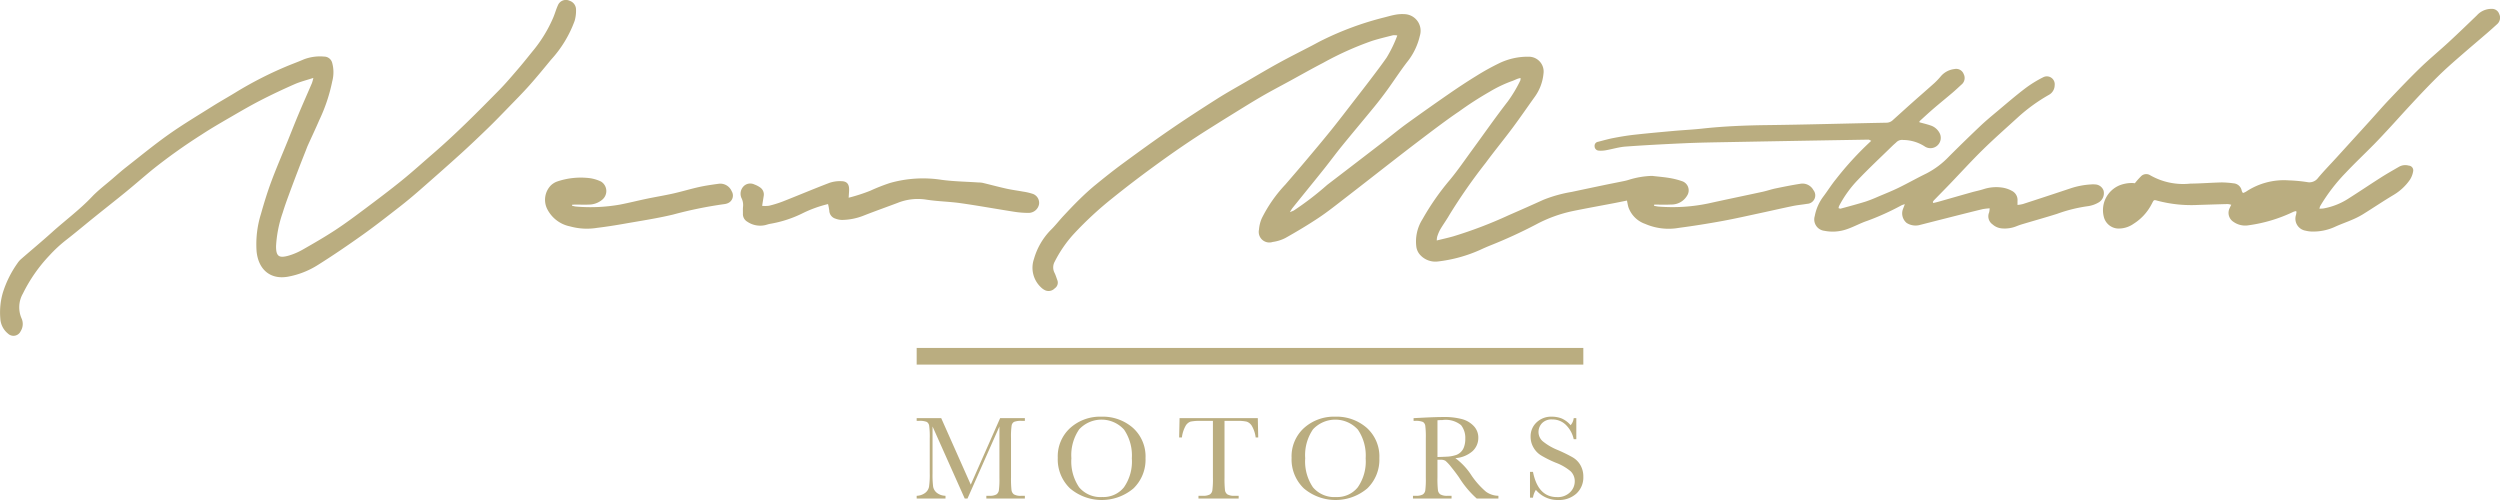 <svg xmlns="http://www.w3.org/2000/svg" width="300" height="60" viewBox="0 0 300 60">
  <defs>
    <style>
      .cls-1 {
        isolation: isolate;
      }

      .cls-2 {
        fill: #baad80;
        fill-rule: evenodd;
      }
    </style>
  </defs>
  <title>nmm-logo-gold</title>
  <g id="LOGO" class="cls-1">
    <g id="LOGO-2" data-name="LOGO">
      <path class="cls-2" d="M116.492,58.157l-3.546-7.979H110v.327h.264a2.249,2.249,0,0,1,.953.127.654.654,0,0,1,.285.463,9.743,9.743,0,0,1,.068,1.486v4.195a10.103,10.103,0,0,1-.086,1.635,1.22,1.22,0,0,1-.475.744A1.773,1.773,0,0,1,110,59.494v.327h3.46v-.327a1.732,1.732,0,0,1-1.042-.359,1.228,1.228,0,0,1-.442-.736,11.363,11.363,0,0,1-.071-1.579v-5.646l3.86,8.648h.335l3.831-8.648v6.138a10.216,10.216,0,0,1-.068,1.539.726.726,0,0,1-.307.488,1.659,1.659,0,0,1-.852.156h-.342v.327h4.622v-.327h-.428a1.604,1.604,0,0,1-.888-.171.765.765,0,0,1-.289-.522,11.901,11.901,0,0,1-.057-1.489V52.582a8.949,8.949,0,0,1,.075-1.523.616.616,0,0,1,.296-.437,2.345,2.345,0,0,1,.934-.117h.357v-.327h-2.968Zm15.677-8.157a5.373,5.373,0,0,0-3.738,1.352,4.589,4.589,0,0,0-1.498,3.584,4.808,4.808,0,0,0,1.477,3.677,5.901,5.901,0,0,0,7.601,0,4.788,4.788,0,0,0,1.452-3.627,4.616,4.616,0,0,0-1.516-3.648A5.505,5.505,0,0,0,132.169,50Zm2.704,8.477a3.153,3.153,0,0,1-2.583,1.166,3.359,3.359,0,0,1-2.793-1.166,5.518,5.518,0,0,1-.931-3.491,5.47,5.47,0,0,1,.931-3.46,3.659,3.659,0,0,1,5.39.028,5.509,5.509,0,0,1,.934,3.447A5.417,5.417,0,0,1,134.873,58.477Zm6.675-8.298-.05,2.318h.328a3.815,3.815,0,0,1,.431-1.366,1.131,1.131,0,0,1,.603-.537,5.727,5.727,0,0,1,1.256-.089h1.434v6.806a10.287,10.287,0,0,1-.068,1.539.724.724,0,0,1-.306.488,1.685,1.685,0,0,1-.859.156h-.5v.327H148.639V59.494h-.471a1.615,1.615,0,0,1-.885-.171.751.751,0,0,1-.288-.525,12.662,12.662,0,0,1-.053-1.486v-6.806h1.555a4.545,4.545,0,0,1,1.12.095,1.187,1.187,0,0,1,.613.52,3.682,3.682,0,0,1,.45,1.376h.307l-.05-2.318Zm18.68-.178a5.373,5.373,0,0,0-3.738,1.352,4.589,4.589,0,0,0-1.499,3.584A4.81,4.81,0,0,0,156.469,58.613a5.902,5.902,0,0,0,7.602,0,4.791,4.791,0,0,0,1.452-3.627,4.614,4.614,0,0,0-1.516-3.648A5.5,5.5,0,0,0,160.228,50Zm2.704,8.477a3.153,3.153,0,0,1-2.583,1.166,3.361,3.361,0,0,1-2.794-1.166,5.522,5.522,0,0,1-.93-3.491,5.475,5.475,0,0,1,.93-3.46,3.659,3.659,0,0,1,5.39.028,5.504,5.504,0,0,1,.935,3.447A5.42,5.42,0,0,1,162.933,58.477ZM176.598,57.083a7.792,7.792,0,0,0-1.955-2.106,3.497,3.497,0,0,0,2.055-.832A2.152,2.152,0,0,0,177.397,52.532a1.99,1.99,0,0,0-.534-1.393,3.012,3.012,0,0,0-1.402-.84,8.159,8.159,0,0,0-2.251-.256q-.813,0-2.197.064l-1.384.071v.327h.164a2.271,2.271,0,0,1,.956.128.637.637,0,0,1,.285.462,10.292,10.292,0,0,1,.064,1.487V57.311a10.815,10.815,0,0,1-.064,1.54.715.715,0,0,1-.303.487,1.678,1.678,0,0,1-.86.156h-.315v.327h4.631V59.494h-.465a1.605,1.605,0,0,1-.887-.171.751.751,0,0,1-.286-.522,12.483,12.483,0,0,1-.054-1.49V55.171h.386a1.012,1.012,0,0,1,.578.131,4.908,4.908,0,0,1,.678.733q.491.601.949,1.255a11.609,11.609,0,0,0,2.119,2.531H179.809V59.494a2.618,2.618,0,0,1-1.484-.483A9.817,9.817,0,0,1,176.598,57.083Zm-2.996-2.283q-.571.029-1.106.042v-4.409c.228-.02.43-.029.606-.029a2.914,2.914,0,0,1,2.223.611,2.46,2.46,0,0,1,.51,1.629,2.801,2.801,0,0,1-.15.981,1.551,1.551,0,0,1-1.092,1.017A4.097,4.097,0,0,1,173.602,54.801Zm15.146.096a18.517,18.517,0,0,0-1.816-.893,6.924,6.924,0,0,1-1.805-1.052,1.474,1.474,0,0,1-.506-1.131,1.527,1.527,0,0,1,.404-1.02,1.587,1.587,0,0,1,1.266-.465,2.281,2.281,0,0,1,1.594.632A3.391,3.391,0,0,1,188.845,52.703h.313V50.178H188.845a1.52,1.52,0,0,1-.372.846,2.948,2.948,0,0,0-1.113-.825,3.349,3.349,0,0,0-1.156-.199,2.52,2.52,0,0,0-1.816.687,2.278,2.278,0,0,0-.716,1.717,2.578,2.578,0,0,0,.331,1.273,2.647,2.647,0,0,0,.924.971,13.179,13.179,0,0,0,1.755.872,6.11,6.11,0,0,1,1.798,1.037,1.654,1.654,0,0,1,.491,1.216,1.822,1.822,0,0,1-.56,1.298,2.094,2.094,0,0,1-1.58.58q-2.269,0-2.875-3.029h-.357v3.101h.357a2.397,2.397,0,0,1,.35-.939A3.38,3.38,0,0,0,186.961,60a3.11,3.11,0,0,0,2.212-.775A2.635,2.635,0,0,0,190,57.211a2.729,2.729,0,0,0-.342-1.38A2.525,2.525,0,0,0,188.748,54.897ZM86.194,22.059c-.774.105-1.55.216-2.312.385-1.042.232-2.066.545-3.107.779-1.043.235-2.1.405-3.147.623-1.085.226-2.162.499-3.251.709a20.301,20.301,0,0,1-5.293.228,2.764,2.764,0,0,1-.446-.106c.003-.036.008-.071.011-.106.15-.008.301-.023.451-.023.514,0,1.03.031,1.543.002a2.498,2.498,0,0,0,1.645-.604,1.339,1.339,0,0,0-.172-2.163,4.781,4.781,0,0,0-1.231-.389,8.796,8.796,0,0,0-4.078.405,2.149,2.149,0,0,0-.714.46,2.482,2.482,0,0,0-.439,2.801,3.932,3.932,0,0,0,2.744,2.105,7.582,7.582,0,0,0,3.244.179c1.102-.133,2.201-.306,3.294-.499,1.942-.342,3.898-.635,5.814-1.092a49.589,49.589,0,0,1,6.157-1.258,1.455,1.455,0,0,0,.36-.084.993.993,0,0,0,.535-1.464A1.483,1.483,0,0,0,86.194,22.059Zm131.414.751a1.487,1.487,0,0,0-1.573-.756c-.994.155-1.983.353-2.968.557-.521.108-1.027.288-1.547.401-2.148.468-4.304.909-6.451,1.386a21.015,21.015,0,0,1-6.08.388,4.473,4.473,0,0,1-.509-.093l.024-.142c.677,0,1.354.032,2.027-.009a2.166,2.166,0,0,0,1.914-1.053,1.159,1.159,0,0,0-.634-1.759,8.98,8.98,0,0,0-1.486-.373c-.643-.108-1.296-.16-1.945-.235a1.235,1.235,0,0,0-.246-.012,10.352,10.352,0,0,0-2.604.444,5.527,5.527,0,0,1-.714.185c-.745.155-1.493.298-2.239.453q-1.989.415-3.976.838a16.348,16.348,0,0,0-3.381.941q-2.078.942-4.171,1.852a51.929,51.929,0,0,1-6.678,2.546c-.625.175-1.26.316-1.959.488a2.2,2.2,0,0,1,.053-.459,4.856,4.856,0,0,1,.357-.852c.354-.6.767-1.165,1.113-1.769a66.336,66.336,0,0,1,4.337-6.219c1.049-1.424,2.174-2.791,3.231-4.208.922-1.237,1.792-2.512,2.693-3.765a5.659,5.659,0,0,0,1.022-2.743,1.779,1.779,0,0,0-1.81-2.036,7.833,7.833,0,0,0-3.408.736,28.843,28.843,0,0,0-2.807,1.547c-1.121.688-2.221,1.415-3.304,2.163q-2.563,1.771-5.089,3.595c-.948.687-1.849,1.44-2.778,2.155q-3.376,2.598-6.761,5.186a35.898,35.898,0,0,1-4.011,3.077c-.106.06-.226.095-.471.197.157-.249.222-.375.309-.485.488-.61.982-1.215,1.472-1.824.801-.991,1.609-1.978,2.401-2.977.703-.885,1.372-1.798,2.086-2.674,1.286-1.581,2.602-3.137,3.892-4.715.533-.652,1.046-1.323,1.541-2.006.844-1.165,1.623-2.381,2.512-3.512A7.81,7.81,0,0,0,170.385,4.282a1.997,1.997,0,0,0-1.882-2.585,4.427,4.427,0,0,0-1.103.078c-.504.093-.997.247-1.496.367A36.972,36.972,0,0,0,158.801,4.76c-.465.22-.911.476-1.367.713-1.313.684-2.638,1.345-3.936,2.056-1.317.722-2.608,1.489-3.907,2.244-1.191.692-2.399,1.36-3.562,2.099-1.892,1.203-3.775,2.423-5.623,3.693-1.916,1.316-3.798,2.682-5.672,4.058-1.111.816-2.19,1.677-3.259,2.549-.653.533-1.277,1.106-1.882,1.695-.677.658-1.326,1.346-1.971,2.036-.532.57-1.007,1.196-1.568,1.735a8.124,8.124,0,0,0-1.978,3.44,3.216,3.216,0,0,0,.852,3.412,1.841,1.841,0,0,0,.501.349,1.016,1.016,0,0,0,1.139-.238.821.821,0,0,0,.311-.986c-.107-.288-.194-.585-.328-.861a1.416,1.416,0,0,1,.014-1.356,14.849,14.849,0,0,1,2.308-3.344,42.491,42.491,0,0,1,4.571-4.236q2.426-1.953,4.945-3.788c2.19-1.606,4.424-3.15,6.727-4.593.748-.47,1.495-.943,2.247-1.407,1.314-.809,2.617-1.632,3.95-2.41,1.136-.663,2.305-1.271,3.46-1.902,1.335-.729,2.658-1.48,4.008-2.178a37.895,37.895,0,0,1,5.845-2.627c.839-.268,1.699-.47,2.554-.688a1.922,1.922,0,0,1,.498.033,15.298,15.298,0,0,1-1.289,2.662c-.599.861-1.236,1.695-1.869,2.532-.619.82-1.252,1.631-1.882,2.444-.958,1.235-1.903,2.48-2.883,3.697-1.006,1.25-2.042,2.477-3.075,3.706-.806.959-1.625,1.908-2.445,2.856a16.736,16.736,0,0,0-2.817,4.035,4.198,4.198,0,0,0-.339,1.361,1.272,1.272,0,0,0,1.65,1.482,4.73,4.73,0,0,0,1.519-.474c1.361-.768,2.708-1.567,4.007-2.434,1.11-.74,2.155-1.58,3.212-2.396,1.922-1.483,3.832-2.98,5.749-4.47q1.12-.871,2.245-1.734c1.064-.81,2.127-1.622,3.201-2.419.793-.587,1.591-1.17,2.411-1.72a40.9,40.9,0,0,1,3.678-2.374,15.312,15.312,0,0,1,2.601-1.253c.254-.078.493-.204.742-.3a3.606,3.606,0,0,1,.368-.1.898.898,0,0,1-.018.286,16.076,16.076,0,0,1-1.51,2.53c-1.474,1.902-2.851,3.879-4.273,5.821-.888,1.213-1.736,2.459-2.695,3.613a30.346,30.346,0,0,0-3.271,4.701,4.988,4.988,0,0,0-.725,3.369,1.829,1.829,0,0,0,.451.914,2.464,2.464,0,0,0,2.123.784,17.166,17.166,0,0,0,5.093-1.401c.409-.191.826-.372,1.245-.541a57.874,57.874,0,0,0,5.435-2.496,16.57,16.57,0,0,1,4.387-1.605c1.65-.34,3.31-.636,4.964-.953.517-.099,1.031-.206,1.568-.313.06.289.099.532.163.766a3.258,3.258,0,0,0,2.016,2.031,7.052,7.052,0,0,0,4.052.478c1.732-.228,3.459-.504,5.178-.817,1.597-.292,3.18-.656,4.768-.995,1.247-.267,2.488-.556,3.737-.812.563-.115,1.141-.163,1.709-.26A1.014,1.014,0,0,0,217.608,22.811ZM68.954,2.509a4.341,4.341,0,0,0,.165-1.454A1.105,1.105,0,0,0,68.353.094a1.035,1.035,0,0,0-1.396.523c-.24.521-.381,1.086-.618,1.608a16.365,16.365,0,0,1-2.229,3.684c-.614.747-1.209,1.511-1.839,2.245-.778.906-1.548,1.822-2.384,2.673-2.556,2.6-5.124,5.189-7.885,7.575-1.262,1.09-2.499,2.212-3.794,3.261-1.439,1.165-2.921,2.278-4.403,3.388-1.17.875-2.342,1.751-3.562,2.552-1.253.822-2.556,1.574-3.858,2.317a8.002,8.002,0,0,1-1.687.738c-1.193.35-1.582.145-1.571-1.127a14.532,14.532,0,0,1,.809-4.039c.207-.688.452-1.364.699-2.039.396-1.081.804-2.157,1.215-3.233.278-.73.57-1.454.856-2.181.075-.191.142-.386.227-.573.464-1.03.95-2.051,1.397-3.089A19.972,19.972,0,0,0,39.867,9.768a4.256,4.256,0,0,0-.013-2.254,1.001,1.001,0,0,0-.966-.724,5.426,5.426,0,0,0-2.424.332c-.564.246-1.142.459-1.712.689a44.951,44.951,0,0,0-6.543,3.319c-.895.546-1.811,1.058-2.698,1.616-1.758,1.106-3.545,2.171-5.24,3.368-1.763,1.246-3.436,2.622-5.137,3.953-.566.444-1.105.922-1.651,1.392-.825.712-1.708,1.372-2.454,2.159-1.481,1.561-3.211,2.832-4.8,4.265C5.02,28.973,3.768,30.011,2.542,31.078a2.477,2.477,0,0,0-.446.51A12.582,12.582,0,0,0,.347,35.104a8.485,8.485,0,0,0-.31,3.11,2.489,2.489,0,0,0,.925,1.821.949.949,0,0,0,1.517-.292A1.624,1.624,0,0,0,2.583,38.199a3.322,3.322,0,0,1,.17-2.979A18.483,18.483,0,0,1,5.955,30.631a16.254,16.254,0,0,1,1.892-1.762c1.187-.918,2.333-1.889,3.503-2.831,1.266-1.02,2.546-2.021,3.805-3.05,1.066-.871,2.1-1.781,3.165-2.654a67.782,67.782,0,0,1,5.879-4.186c1.168-.767,2.382-1.463,3.591-2.165,1.173-.681,2.348-1.364,3.555-1.982,1.316-.675,2.657-1.305,4.012-1.901.684-.3,1.421-.479,2.246-.751a5.266,5.266,0,0,1-.167.616c-.526,1.229-1.071,2.449-1.588,3.68-.462,1.099-.895,2.21-1.343,3.315-.657,1.618-1.353,3.221-1.961,4.858-.471,1.27-.868,2.571-1.236,3.875a12.168,12.168,0,0,0-.519,4.453c.202,2.151,1.605,3.437,3.755,3.059a10.106,10.106,0,0,0,3.603-1.41c1.829-1.147,3.614-2.368,5.374-3.619,1.507-1.071,2.962-2.217,4.423-3.352.812-.631,1.603-1.291,2.378-1.968,1.659-1.45,3.312-2.906,4.946-4.384,1.129-1.022,2.231-2.075,3.326-3.134.813-.788,1.599-1.604,2.387-2.416.859-.886,1.732-1.762,2.553-2.683.889-.998,1.736-2.034,2.585-3.067A14.048,14.048,0,0,0,68.954,2.509ZM252.428,22.874a1.111,1.111,0,0,0-1.04-.743,2.23,2.23,0,0,0-.431-.001,9.417,9.417,0,0,0-2.538.488q-2.835.947-5.677,1.868a4.509,4.509,0,0,1-.64.11c0-.23-.003-.371.001-.512a1.226,1.226,0,0,0-.664-1.175,3.454,3.454,0,0,0-1.214-.405,4.944,4.944,0,0,0-2.139.176c-.485.162-.992.256-1.485.395-1.326.373-2.649.754-3.973,1.129-.211.059-.425.107-.636.16-.017-.044-.034-.087-.051-.131a1.36,1.36,0,0,1,.132-.195c.631-.65,1.268-1.293,1.896-1.946,1.326-1.38,2.614-2.799,3.979-4.137,1.367-1.34,2.808-2.605,4.221-3.896A20.656,20.656,0,0,1,245.86,11.388a1.327,1.327,0,0,0,.7-1.157.946.946,0,0,0-1.349-.974,14.144,14.144,0,0,0-2.196,1.355c-1.146.872-2.238,1.815-3.342,2.741-.694.581-1.392,1.159-2.049,1.781q-1.905,1.806-3.761,3.663a10.109,10.109,0,0,1-2.7,2.022c-1.127.549-2.219,1.169-3.346,1.718-.812.395-1.654.729-2.486,1.08a15.993,15.993,0,0,1-1.491.584c-.981.303-1.974.566-2.964.836-.064.018-.146-.031-.251-.057a1.297,1.297,0,0,1,.063-.256,13.509,13.509,0,0,1,2.265-3.146c1.347-1.416,2.78-2.749,4.178-4.116.132-.13.279-.244.412-.372a.973.973,0,0,1,.841-.293,4.815,4.815,0,0,1,2.555.757,1.239,1.239,0,0,0,1.771-1.66,1.859,1.859,0,0,0-1.092-.856c-.42-.145-.855-.243-1.279-.361,0-.054-.017-.112.003-.13.561-.511,1.117-1.027,1.692-1.522.748-.643,1.516-1.262,2.268-1.901.36-.307.705-.632,1.052-.953a1.021,1.021,0,0,0,.289-1.281.958.958,0,0,0-1.097-.605,2.514,2.514,0,0,0-1.691.922,9.477,9.477,0,0,1-.722.756c-.888.797-1.791,1.577-2.682,2.369-.769.684-1.528,1.379-2.295,2.065a1.118,1.118,0,0,1-.767.327c-4.757.09-9.513.23-14.271.288-2.639.032-5.268.135-7.891.424-1.124.123-2.257.173-3.384.275-1.578.142-3.157.284-4.733.459-.837.093-1.67.233-2.498.392-.621.119-1.231.298-1.845.453a.488.488,0,0,0-.415.534.527.527,0,0,0,.45.522,3.178,3.178,0,0,0,.902-.041c.79-.137,1.569-.384,2.362-.441,2.402-.175,4.809-.299,7.215-.406,1.729-.076,3.459-.101,5.189-.133q8.372-.155,16.745-.294c.096-.002.193.082.333.145a38.262,38.262,0,0,0-4.253,4.626c-.532.652-.978,1.372-1.485,2.045a5.608,5.608,0,0,0-1.037,2.349,1.372,1.372,0,0,0,1.156,1.776,5.118,5.118,0,0,0,2.738-.209c.814-.279,1.575-.712,2.391-.983a30.962,30.962,0,0,0,4.155-1.885,2.949,2.949,0,0,1,.368-.117c-.089.234-.146.377-.199.52a1.489,1.489,0,0,0,.413,1.728,1.984,1.984,0,0,0,1.48.271q2.03-.519,4.062-1.034c1.193-.301,2.387-.604,3.583-.892a7.463,7.463,0,0,1,.836-.097,2.343,2.343,0,0,1-.059.49,1.176,1.176,0,0,0,.397,1.428,1.933,1.933,0,0,0,1.228.499,3.757,3.757,0,0,0,1.631-.259,9,9,0,0,1,.875-.299c1.338-.399,2.683-.776,4.015-1.195a17.983,17.983,0,0,1,3.764-.93,3.537,3.537,0,0,0,1.259-.457A1.285,1.285,0,0,0,252.428,22.874Zm47.474-21.198a.903.903,0,0,0-.908-.611,2.327,2.327,0,0,0-1.755.764c-1.124,1.085-2.249,2.169-3.397,3.229-1.119,1.034-2.299,2.002-3.393,3.059-1.272,1.23-2.493,2.514-3.713,3.797-.807.848-1.574,1.736-2.361,2.605q-1.036,1.144-2.077,2.283-.975,1.074-1.952,2.145c-.735.806-1.499,1.587-2.196,2.424a1.288,1.288,0,0,1-1.301.478,18.672,18.672,0,0,0-2.209-.205,8.194,8.194,0,0,0-5.103,1.347,1.942,1.942,0,0,1-.351.164c-.057-.037-.081-.046-.089-.061a1.275,1.275,0,0,1-.093-.223,1.075,1.075,0,0,0-.995-.873,11.264,11.264,0,0,0-1.409-.108c-1.255.03-2.509.131-3.764.144A7.985,7.985,0,0,1,258.023,21.032a.878.878,0,0,0-1.134.159,8.053,8.053,0,0,0-.705.8,2.575,2.575,0,0,0-.53-.027,4.111,4.111,0,0,0-1.253.253,3.225,3.225,0,0,0-1.947,3.787,1.847,1.847,0,0,0,1.602,1.414,3.074,3.074,0,0,0,1.974-.564,6.077,6.077,0,0,0,2.18-2.386c.257-.482.217-.515.696-.378a15.87,15.87,0,0,0,4.894.501c1.173-.034,2.347-.075,3.521-.104a2.125,2.125,0,0,1,.432.085c-.081.165-.137.271-.185.379a1.283,1.283,0,0,0,.464,1.681,2.433,2.433,0,0,0,1.823.398A18.031,18.031,0,0,0,275.206,25.418a1.52,1.52,0,0,1,.315-.084c.037.05.062.069.06.083-.016.12-.03.24-.057.356A1.459,1.459,0,0,0,276.682,27.684a3.419,3.419,0,0,0,.667.098,6.233,6.233,0,0,0,2.932-.604c.656-.294,1.337-.53,1.996-.817a9.904,9.904,0,0,0,1.263-.641c1.241-.769,2.451-1.589,3.704-2.336a6.319,6.319,0,0,0,1.93-1.791,2.616,2.616,0,0,0,.399-1.013.568.568,0,0,0-.519-.706,1.539,1.539,0,0,0-1.14.12c-.711.413-1.43.815-2.123,1.256-1.319.838-2.615,1.713-3.934,2.551A8.205,8.205,0,0,1,278.842,25.01c-.15.026-.306.025-.507.039a1.445,1.445,0,0,1,.076-.297,21.304,21.304,0,0,1,3.068-4.012c1.098-1.168,2.269-2.268,3.395-3.412.664-.674,1.305-1.371,1.948-2.065.67-.724,1.326-1.461,1.996-2.186.739-.799,1.478-1.6,2.234-2.384.7-.725,1.406-1.445,2.14-2.136.747-.703,1.525-1.375,2.3-2.049.962-.836,1.937-1.656,2.902-2.489.437-.376.867-.761,1.293-1.15A1.021,1.021,0,0,0,299.903,1.676ZM111.102,23.948c1.378.224,2.791.236,4.175.433,2.159.307,4.305.7,6.459,1.035a11.082,11.082,0,0,0,1.723.131,1.278,1.278,0,0,0,1.225-1.036,1.143,1.143,0,0,0-.839-1.274,6.836,6.836,0,0,0-1.076-.244c-.663-.123-1.335-.207-1.992-.353-.962-.214-1.913-.473-2.872-.701a3.464,3.464,0,0,0-.551-.046c-1.457-.099-2.926-.118-4.371-.315a14.547,14.547,0,0,0-6.172.376,21.592,21.592,0,0,0-2.35.923,21.014,21.014,0,0,1-2.622.849c.021-.374.051-.677.054-.979.006-.647-.263-.99-.905-1.005a3.891,3.891,0,0,0-1.451.199c-1.881.717-3.737,1.502-5.611,2.24a13.096,13.096,0,0,1-1.646.509,3.668,3.668,0,0,1-.822.01c.07-.445.127-.808.185-1.17a1.022,1.022,0,0,0-.417-1.03,2.875,2.875,0,0,0-.704-.365,1.131,1.131,0,0,0-1.216.15,1.284,1.284,0,0,0-.333,1.472,1.856,1.856,0,0,1,.189,1.071c-.026.266-.009.535-.011.803a1.053,1.053,0,0,0,.534.979,2.744,2.744,0,0,0,2.185.393c.179-.048.355-.11.537-.142a14.113,14.113,0,0,0,4.024-1.328A14.655,14.655,0,0,1,99.364,24.488a6.511,6.511,0,0,1,.151.802,1.035,1.035,0,0,0,.757.953,2.257,2.257,0,0,0,.78.149,7.306,7.306,0,0,0,2.643-.542c1.32-.516,2.655-.992,3.983-1.489A6.512,6.512,0,0,1,111.102,23.948ZM110,43.75h80V41.75H110Z"/>
    </g>
  </g>
</svg>
